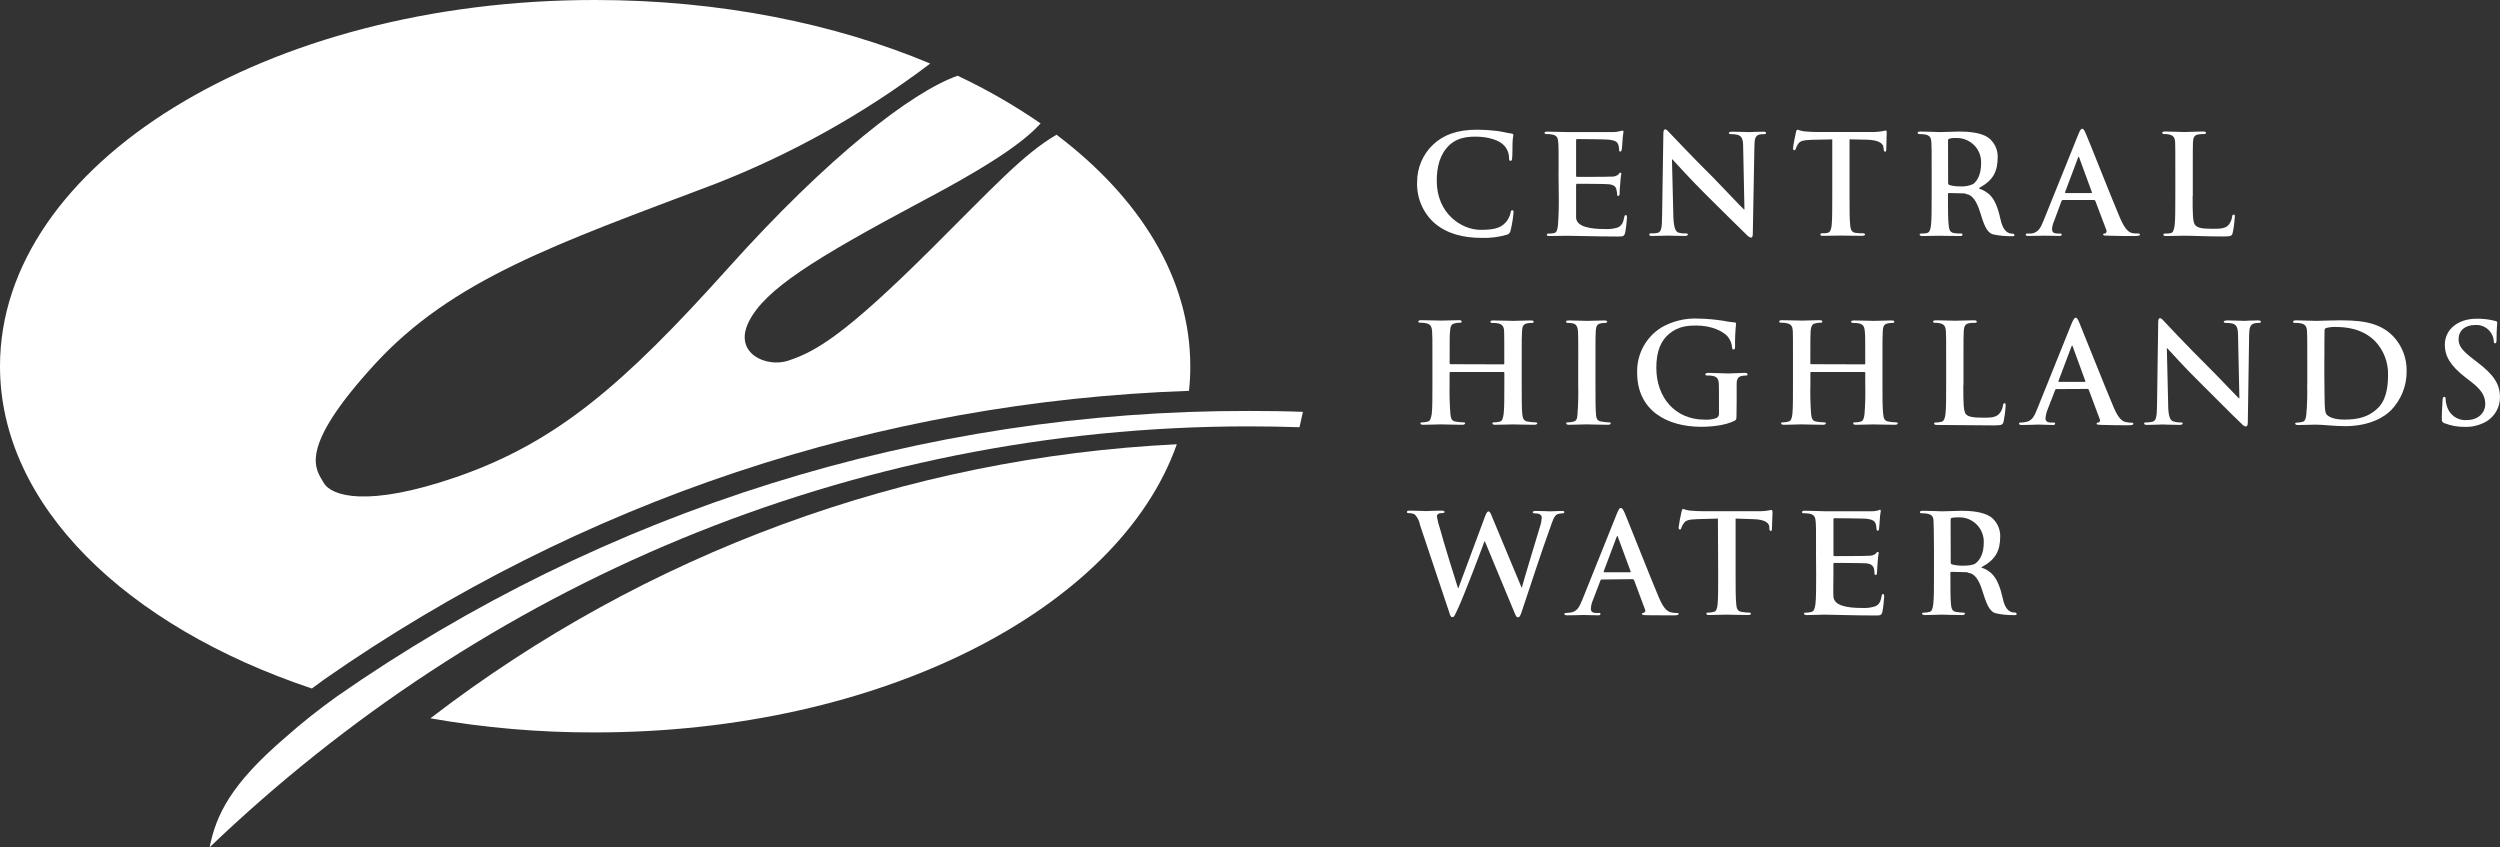 <?xml version="1.0" encoding="UTF-8"?><svg id="Layer_2" xmlns="http://www.w3.org/2000/svg" viewBox="0 0 472.07 160"><rect x="0" y="0" width="472.07" height="160" fill="#333333" stroke="none"/><defs><style>.cls-1{fill:#fff;stroke-width:0px;}</style></defs><g id="Layer_1-2"><path class="cls-1" d="M222.22,83.89c-51.16,2.49-100.35,20.54-140.95,51.75,10.27,1.8,20.69,2.7,31.11,2.66,53.88.01,98.87-23.3,109.84-54.42"/><path class="cls-1" d="M270.84,42.1c-2.18-1.96-3.36-4.8-3.25-7.71-.01-2.71,1.1-5.31,3.08-7.14,1.85-1.72,4.37-2.76,8.27-2.76,1.26.01,2.52.09,3.78.24,1.01.14,1.85.38,2.63.48.27,0,.42.13.42.3,0,.16-.13.53-.16,1.44-.03.91,0,2.28-.07,2.81,0,.38-.08.62-.32.62-.26,0-.27-.24-.27-.57-.01-.91-.38-1.79-1.02-2.42-.86-.91-2.9-1.59-5.31-1.59s-3.8.56-4.93,1.59c-1.85,1.75-2.39,4.22-2.39,6.77,0,6.21,4.73,9.24,8.26,9.24,2.32,0,3.75-.24,4.8-1.45.43-.5.72-1.1.87-1.74.08-.41.13-.51.35-.51s.22.16.22.38c-.09,1.18-.29,2.34-.57,3.49-.06.35-.33.65-.67.75-1.53.44-3.12.65-4.7.6-3.62,0-6.63-.78-9.02-2.82"/><path class="cls-1" d="M294.31,32.42c0-3.98,0-4.7-.07-5.55-.06-.85-.24-1.28-1.13-1.47-.33-.07-.68-.08-1.03-.08-.24,0-.43-.05-.43-.24,0-.18.19-.22.6-.22,1.39,0,3.04.08,3.76.08h8.85c.38-.03.75-.09,1.11-.19.16,0,.32-.09.43-.09.13,0,.16.09.16.24-.1.57-.16,1.15-.19,1.71,0,.24-.08,1.4-.16,1.72-.03.13-.07.29-.26.29s-.22-.14-.22-.37c0-.32-.05-.65-.16-.96-.19-.44-.43-.76-1.79-.92-.41-.07-5.47-.11-5.99-.11-.13,0-.18.09-.18.27v6.6c0,.18,0,.27.18.27.62,0,5.88,0,6.49-.05.46.03.91-.1,1.28-.37.17-.22.27-.37.4-.37.05,0,.11.01.14.05.03.05.05.1.05.14-.11.64-.18,1.28-.21,1.93-.07.54-.11,1.56-.11,1.75s0,.51-.26.51c-.24,0-.21-.13-.21-.25-.01-.32-.05-.62-.13-.93-.1-.54-.48-.93-1.47-1.02-.48-.07-5.35-.09-5.99-.09-.13,0-.16.11-.16.27v6.1c.05,1.79,2.77,2.18,5.44,2.18.83.05,1.67-.05,2.47-.3.67-.35,1.02-.89,1.18-1.96.07-.25.13-.38.3-.38s.22.22.22.48c-.05.97-.18,1.94-.35,2.9-.21.67-.43.67-1.42.67-3.95,0-8-.14-9.56-.14-.62,0-2.25.05-3.3.05-.33,0-.51-.05-.51-.24s.09-.22.42-.22.64-.03.95-.1c.51-.09.65-.68.73-1.43.14-1.85.19-3.7.16-5.55l-.05-4.61Z"/><path class="cls-1" d="M315.98,41.01c.09,2.04.42,2.71.93,2.9.44.13.89.19,1.35.16.3,0,.46.06.46.22s-.24.26-.62.26c-1.69,0-2.75-.06-3.27-.06-.21,0-1.45.06-2.81.06-.35,0-.59,0-.59-.26,0-.24.14-.22.42-.22.4.01.8-.02,1.2-.11.67-.22.78-.96.8-3.24l.24-15.41c0-.54.08-.89.35-.89s.51.32.97.81c.32.32,4.32,4.59,8.13,8.34,1.75,1.8,5.27,5.55,5.77,5.98h.09l-.24-11.71c0-1.59-.27-2.07-.91-2.33-.45-.14-.93-.19-1.39-.18-.3,0-.41-.08-.41-.24,0-.14.3-.22.68-.22,1.37,0,2.63.08,3.17.08.29,0,1.27-.08,2.55-.08.37,0,.62,0,.62.22,0,.24-.14.24-.46.24-.27,0-.54.02-.81.08-.72.21-.91.76-.92,2.21l-.3,16.45c0,.56-.11.8-.34.8s-.62-.29-.87-.57c-1.66-1.58-5.02-4.97-7.76-7.66-2.84-2.82-5.76-6.07-6.22-6.55h-.08l.27,10.94Z"/><path class="cls-1" d="M345.97,26.32l-3.9.08c-1.53.07-2.15.19-2.53.77-.19.29-.35.59-.45.92-.06.19-.13.27-.29.27s-.22-.11-.22-.38c0-.42.48-2.79.54-2.98.08-.37.16-.51.3-.51.37.13.73.22,1.11.3.77.08,1.77.14,2.65.14h10.36c.86,0,1.71-.09,2.53-.29.19,0,.19.16.19.57,0,.54-.08,2.34-.08,3.01,0,.27-.08.42-.22.42-.16,0-.27-.11-.27-.51l-.05-.32c-.05-.65-.76-1.37-3.09-1.43l-3.31-.07v10.68c0,2.39,0,4.45.13,5.58.08.72.24,1.31,1.02,1.4.45.07.91.1,1.36.08.27,0,.43.11.43.24,0,.11-.22.24-.51.24-1.74,0-3.38-.05-4.1-.05-.62,0-2.28.05-3.33.05-.32,0-.51-.05-.51-.24s.1-.24.4-.24c.34.02.65-.01.96-.08.51-.09.69-.68.78-1.43.11-1.1.11-3.16.11-5.55v-10.68Z"/><path class="cls-1" d="M367.85,26.53c0-.19.07-.3.24-.34.44-.13.92-.16,1.38-.13,1.24-.02,2.45.49,3.33,1.38.87.89,1.34,2.12,1.29,3.38,0,2.14-.73,3.35-1.51,3.94-.78.35-1.63.5-2.47.43-.69.02-1.36-.07-2.01-.25-.17-.08-.24-.18-.24-.5l-.02-7.92ZM373.75,35.47c2.66-1.45,3.47-3.08,3.47-5.93,0-1.4-.67-2.73-1.8-3.57-1.4-.97-3.8-1.13-5.45-1.13-.81,0-2.79.1-3.7.1-.56,0-2.2-.1-3.6-.1-.38,0-.57.07-.57.24s.16.24.44.24c.34,0,.67.02,1,.08.89.19,1.1.6,1.16,1.48.06.89.05,1.56.05,5.55v4.59c0,2.39,0,4.45-.13,5.55-.09.75-.26,1.34-.77,1.44-.32.07-.64.09-.95.08-.32,0-.43.11-.43.24,0,.11.19.24.54.24,1.05,0,2.69-.05,3.18-.05.4,0,2.35.05,3.88.05.35,0,.5-.05.5-.24s-.08-.24-.3-.24c-.43.01-.85-.01-1.28-.08-.8-.1-.95-.69-1.02-1.44-.14-1.1-.14-3.16-.14-5.55v-.35c0-.16.08-.22.21-.22l2.91.07c.16,0,.27.14.48.16.89.14,1.78,1.15,2.45,3.33.68,2.18,1.19,3.94,2.52,4.26,1.21.25,2.45.36,3.7.33.27,0,.3-.11.27-.22-.03-.11-.05-.25-.27-.25-.76,0-1.85-.22-2.39-2.87-.38-1.74-1.05-3.94-2.47-4.86-.43-.33-.94-.59-1.46-.75-.14-.07-.03-.16-.03-.16"/><path class="cls-1" d="M368.34,98.16c0-.21.05-.32.22-.38.46-.08.93-.11,1.39-.09,1.26-.02,2.47.49,3.35,1.4.86.89,1.34,2.12,1.29,3.38,0,2.15-.78,3.33-1.55,3.91-.46.35-1.44.44-2.47.44-.67,0-1.34-.08-2-.25-.19-.1-.22-.19-.22-.48l-.02-7.92ZM374.21,107.08c2.66-1.45,3.49-3.08,3.49-5.91-.02-1.4-.67-2.73-1.79-3.57-1.44-.97-3.8-1.15-5.47-1.15-.81,0-2.79.1-3.7.1-.54,0-2.21-.1-3.59-.1-.4,0-.62.07-.62.26s.18.21.46.21c.34,0,.69.03,1.02.1.86.19,1.08.59,1.1,1.48.01.89.08,1.58.08,5.51v4.57c0,2.41,0,4.45-.14,5.55-.11.75-.22,1.34-.76,1.42-.3.08-.62.13-.93.13-.34,0-.43.08-.43.19s.19.27.54.27c1.03,0,2.71-.08,3.17-.08s2.34.08,3.87.08c.34,0,.51-.08.51-.27s-.1-.19-.34-.19c-.42-.02-.85-.05-1.26-.13-.8-.08-.94-.67-1.02-1.42-.11-1.12-.11-3.16-.11-5.58v-.35c0-.16.06-.22.19-.22l2.9.07c.17,0,.26.13.48.16.93.14,1.79,1.13,2.45,3.3.69,2.17,1.24,3.95,2.53,4.29,1.2.27,2.42.38,3.65.35.27,0,.32-.13.3-.25-.02-.11-.07-.24-.3-.24-.77,0-1.85-.22-2.36-2.87-.4-1.72-1.08-3.92-2.5-4.84-.43-.37-.94-.61-1.48-.75-.06.02.03-.09.03-.09"/><path class="cls-1" d="M390.06,36.46c-.11,0-.14-.09-.11-.19l2.41-6.41c0-.11.1-.24.18-.24.06,0,.08.13.11.24l2.36,6.44c.03.07,0,.16-.13.16h-4.82ZM395.36,37.76c.14,0,.22.03.29.16l2.1,5.55c.05.11.05.26,0,.37-.03.11-.13.21-.24.25-.29,0-.38.07-.38.22s.32.19.8.19c2.09.07,4,.07,4.92.07s1.23-.07,1.23-.26-.16-.22-.35-.22c-.37.02-.73-.01-1.1-.08-.56-.13-1.29-.49-2.31-2.85-1.69-3.97-5.86-14.6-6.5-16.02-.25-.57-.41-.83-.65-.83-.22,0-.42.3-.72,1.05l-6.6,16.37c-.51,1.31-1.02,2.18-2.22,2.36h-.78c-.18,0-.34.07-.34.22s.14.24.48.24c1.35,0,2.81-.05,3.09-.05.83,0,1.96.05,2.77.05.29,0,.46-.05.46-.24s-.11-.22-.4-.22h-.4c-.83,0-1.03-.35-1.03-.81.03-.54.17-1.07.4-1.57l1.39-3.75c.08-.16.13-.19.27-.19h5.82Z"/><path class="cls-1" d="M414.03,37c0,3.33,0,5.15.56,5.58.45.43,1.12.62,3.14.62,1.4,0,2.47,0,3.08-.72.38-.46.62-1.02.68-1.59.03-.22.1-.37.3-.37s.21.13.21.43c-.07,1.01-.19,2.01-.4,3-.13.56-.29.7-1.62.7-3.8,0-5.55-.14-7.65-.14-.62,0-2.23.06-3.3.06-.35,0-.52-.06-.52-.25s.11-.22.42-.22c.32.02.64-.01.95-.08.53-.11.62-.69.75-1.45.13-1.1.13-3.16.13-5.53v-4.62c0-3.97,0-4.7-.03-5.55-.05-.85-.3-1.29-1.16-1.48-.27-.07-.56-.08-.85-.08-.27,0-.43-.05-.43-.24,0-.18.18-.24.56-.24,1.24,0,2.88.1,3.59.1s2.53-.1,3.57-.1c.35,0,.54.07.54.24s-.13.24-.46.24-.7.01-1.03.08c-.7.13-.93.57-.97,1.48-.03.93-.03,1.55-.03,5.55v4.59Z"/><path class="cls-1" d="M283.89,68.81c.09,0,.16-.05.16-.19v-.56c0-3.95,0-4.67-.03-5.5-.03-.83-.29-1.31-1.13-1.5-.35-.06-.7-.09-1.05-.08-.27,0-.42-.05-.42-.22,0-.16.16-.25.54-.25,1.4,0,3.08.08,3.78.08.62,0,2.28-.08,3.3-.08.38,0,.56.06.56.25s-.16.22-.49.22c-.26,0-.5.03-.75.08-.7.13-.93.57-.96,1.5-.06.83-.06,1.54-.06,5.5v4.61c0,2.39,0,4.46.11,5.55.08.73.26,1.29,1.04,1.39.44.08.89.13,1.34.14.29,0,.46.06.46.19,0,.14-.27.27-.56.27-1.71,0-3.38-.07-4.1-.07-.59,0-2.26.07-3.28.07-.37,0-.54-.07-.54-.27,0-.19.1-.19.42-.19.34,0,.65-.05.97-.14.51-.1.6-.65.73-1.44.13-1.07.13-3.14.13-5.55v-2.23c0-.11-.07-.14-.16-.14h-10.01c-.07,0-.17,0-.17.14v2.29c-.03,1.85.01,3.7.16,5.55.09.72.21,1.29,1,1.38.45.08.89.13,1.36.14.32,0,.42.05.42.19,0,.13-.21.27-.51.27-1.72,0-3.35-.08-4.1-.08-.61,0-2.27.08-3.29.08-.37,0-.54-.08-.54-.27s.11-.19.4-.19c.32,0,.65-.05.97-.14.51-.09.6-.67.76-1.43.13-1.07.13-3.14.13-5.55v-4.61c0-3.96,0-4.67-.06-5.5-.07-.83-.27-1.29-1.13-1.48-.34-.08-.69-.11-1.04-.1-.25,0-.44-.05-.44-.22,0-.16.21-.26.56-.26,1.42,0,3.09.08,3.78.08s2.28-.08,3.32-.08c.37,0,.53.07.53.26,0,.21-.13.22-.45.22-.25,0-.51.03-.77.1-.72.11-.92.56-.97,1.48-.08.83-.08,1.54-.08,5.5v.56c0,.05.01.1.05.14.03.03.08.05.13.05l10.01.03Z"/><path class="cls-1" d="M298.02,68.06c0-3.97,0-4.67-.05-5.5s-.34-1.34-.91-1.48c-.3-.08-.62-.11-.94-.1-.25,0-.41-.06-.41-.25s.21-.22.65-.22c.99,0,2.63.08,3.38.08.65,0,2.2-.08,3.2-.08.35,0,.54.07.54.22s-.14.25-.41.25-.54.02-.8.08c-.72.13-.89.57-.95,1.5-.05.83-.05,1.53-.05,5.5v4.61c0,2.53,0,4.59.11,5.71.07.7.27,1.15,1.07,1.23.43.08.86.13,1.29.14.29,0,.43.05.43.19,0,.13-.21.27-.5.27-1.74,0-3.38-.08-4.1-.08-.6,0-2.23.08-3.3.08-.33,0-.52-.08-.52-.27s.11-.19.43-.19.62-.05.93-.14c.52-.09.72-.52.76-1.29.14-1.88.19-3.78.14-5.68v-4.57Z"/><path class="cls-1" d="M327.89,78.48c0,.69,0,.77-.34.96-1.69.87-4.3,1.15-6.31,1.15-6.42,0-12.1-3.03-12.1-10.22-.1-3.45,1.63-6.68,4.54-8.51,2.14-1.24,4.58-1.83,7.05-1.7,1.56.03,3.11.16,4.66.41.67.14,1.35.24,2.04.3.34,0,.38.11.38.3-.14,1.42-.21,2.85-.18,4.27,0,.43-.08.54-.29.54-.22,0-.24-.11-.27-.33-.05-.8-.37-1.56-.89-2.17-.77-.85-2.87-2.01-5.85-2.01-1.44,0-3.35.05-5.18,1.59-1.47,1.23-2.39,3.17-2.39,6.38,0,5.61,3.55,9.8,9.12,9.8.75.05,1.5-.05,2.2-.29.37-.17.57-.56.51-.95v-2.47c0-1.3,0-2.31-.03-3.08-.03-.76-.25-1.29-1.11-1.46-.35-.07-.69-.1-1.04-.08-.22,0-.4-.05-.4-.21s.19-.29.57-.29c1.35,0,3.03.11,3.78.11s2.22-.11,3.08-.11c.37,0,.54.07.54.29s-.16.21-.35.21c-.24,0-.48.01-.7.08-.7.11-.99.56-1,1.46v3.14l-.03,2.88Z"/><path class="cls-1" d="M352.02,68.81s.09-.01.14-.05c.03-.03.05-.08.05-.14v-.56c0-3.95,0-4.67-.08-5.5-.07-.83-.26-1.31-1.13-1.5-.34-.06-.67-.09-1.01-.08-.3,0-.45-.05-.45-.22,0-.16.18-.25.54-.25,1.42,0,3.05.08,3.76.08s2.3-.08,3.33-.08c.35,0,.53.06.53.25s-.14.22-.46.22c-.25,0-.51.03-.75.08-.73.13-.94.57-.97,1.5-.06.83-.06,1.54-.06,5.5v4.61c0,2.39,0,4.46.14,5.55.08.73.22,1.29,1.02,1.39.45.08.89.13,1.34.14.29,0,.4.06.4.19,0,.14-.21.27-.51.27-1.71,0-3.37-.07-4.1-.07-.6,0-2.24.07-3.26.07-.38,0-.56-.07-.56-.27,0-.19.11-.19.42-.19s.65-.03.97-.13c.51-.09.65-.65.75-1.43.14-1.83.19-3.68.14-5.55v-2.25c0-.11-.08-.14-.18-.14h-10.01c-.08,0-.17,0-.17.14v2.29c-.05,1.85,0,3.7.14,5.55.08.72.25,1.29,1,1.38.45.08.91.13,1.36.14.27,0,.43.05.43.19,0,.13-.21.27-.54.27-1.69,0-3.35-.08-4.08-.08-.62,0-2.25.08-3.3.08-.34,0-.54-.08-.54-.27s.11-.19.44-.19c.3,0,.62-.05.91-.14.54-.09.68-.67.78-1.43.11-1.07.11-3.14.11-5.55v-4.61c0-3.96,0-4.67-.03-5.5-.05-.83-.24-1.29-1.12-1.48-.33-.08-.67-.11-1.01-.1-.32,0-.44-.05-.44-.22,0-.16.16-.26.51-.26,1.44,0,3.08.08,3.78.08s2.3-.08,3.32-.08c.37,0,.53.07.53.26,0,.21-.14.22-.45.22-.25,0-.51.03-.77.1-.73.11-.89.56-.99,1.48-.05.83-.05,1.54-.05,5.5v.56c-.01.07,0,.11.03.14.05.03.09.05.14.05l10,.03Z"/><path class="cls-1" d="M370.73,72.67c0,3.33,0,5.13.56,5.61.45.4,1.13.59,3.17.59,1.38,0,2.42,0,3.08-.78.37-.43.6-.97.68-1.53.03-.24.08-.42.29-.42.22,0,.21.14.21.45-.05,1.02-.18,2.02-.38,3.01-.16.57-.3.72-1.66.72h-.75c-.62,0-9.13-.08-10.17-.08-.37,0-.54-.08-.54-.27,0-.21.13-.19.42-.19.32-.01.64-.06.94-.14.54-.1.65-.67.78-1.44.13-1.07.13-3.14.13-5.55v-4.61c0-3.97,0-4.67-.05-5.5-.06-.83-.25-1.3-1.13-1.5-.29-.07-.57-.1-.86-.08-.27,0-.44-.07-.44-.22s.17-.26.57-.26c1.23,0,2.9.08,3.57.08s2.57-.08,3.59-.08c.38,0,.53.07.53.26s-.14.22-.45.22c-.35-.02-.7.01-1.04.08-.68.13-.92.57-.97,1.5-.05.83-.05,1.53-.05,5.5v4.62Z"/><path class="cls-1" d="M388.79,72.11c-.1,0-.1-.08-.1-.16l2.43-6.44c0-.08.08-.24.16-.24s.11.16.14.24l2.36,6.47s0,.13-.13.13h-4.86ZM394.13,73.42c.14,0,.21.05.29.18l2.07,5.55c.07.11.08.24.03.37-.03.13-.14.21-.25.26-.26.03-.37.07-.37.24,0,.16.32.19.81.21,2.07.07,3.98.07,4.96.07s1.16-.07,1.16-.27c0-.22-.11-.21-.32-.21-.38,0-.75-.05-1.11-.13-.56-.11-1.31-.48-2.3-2.82-1.69-3.97-5.88-14.58-6.5-16.02-.27-.61-.43-.86-.65-.86-.21,0-.43.3-.75,1.05l-6.57,16.32c-.52,1.34-1.03,2.2-2.22,2.34-.27.05-.54.08-.81.09-.21,0-.35,0-.35.19s.19.27.51.27c1.35,0,2.82-.08,3.12-.08.78,0,1.91.08,2.75.08.29,0,.43-.06.43-.27,0-.22-.07-.19-.38-.19h-.38c-.81,0-1.05-.33-1.05-.81.05-.56.17-1.1.38-1.62l1.44-3.7c.05-.14.08-.19.24-.19l5.82-.03Z"/><path class="cls-1" d="M409.41,76.68c.05,2.02.42,2.71.93,2.88.43.14.91.22,1.37.21.29,0,.44,0,.44.19s-.24.27-.62.27c-1.67,0-2.74-.08-3.24-.08-.22,0-1.46.08-2.84.08-.33,0-.57-.03-.57-.27s.17-.19.43-.19c.4,0,.78-.05,1.16-.14.68-.19.81-.94.84-3.24l.22-15.45c0-.51.05-.86.34-.86s.52.32.97.8c.3.33,4.3,4.59,8.13,8.38,1.77,1.74,5.31,5.51,5.76,5.93h.13l-.25-11.7c0-1.59-.27-2.09-.89-2.34-.45-.14-.93-.19-1.4-.18-.29,0-.42-.08-.42-.22,0-.13.29-.25.67-.25,1.37,0,2.63.09,3.2.09.29,0,1.28-.09,2.57-.09.35,0,.57.05.57.25,0,.22-.13.22-.44.22-.29,0-.56.03-.83.1-.7.22-.92.75-.94,2.2l-.25,16.45c0,.62-.13.81-.38.81-.24,0-.61-.27-.86-.57-1.67-1.56-5.02-4.99-7.73-7.66-2.88-2.81-5.78-6.06-6.25-6.55h-.07l.26,10.94Z"/><path class="cls-1" d="M438.91,67.66c0-2.06,0-4.32.03-5.25-.03-.22.11-.43.34-.48.56-.14,1.11-.21,1.69-.19,2.06,0,5.04.29,7.44,2.6,1.69,1.75,2.6,4.1,2.52,6.52,0,2.66-.51,5.05-2.22,6.47-1.55,1.37-3.36,1.9-6.01,1.9-2.07,0-3.08-.54-3.43-1.05-.22-.27-.29-1.32-.3-1.98,0-.5-.07-2.47-.07-5.26v-3.28ZM435.66,72.67c.05,1.85,0,3.7-.16,5.55-.08.77-.22,1.34-.73,1.44-.32.08-.64.13-.96.14-.33,0-.41.05-.41.19,0,.13.17.27.51.27,1.07,0,2.71-.08,3.33-.08,1.28,0,3.64.29,5.55.29,4.86,0,7.6-1.85,8.78-3.08,1.87-1.98,2.9-4.59,2.87-7.3.05-2.45-.86-4.83-2.55-6.6-2.85-3-7.2-3-10.47-3-1.58,0-3.24.1-4.05.1s-2.38-.1-3.78-.1c-.4,0-.59.07-.59.27,0,.19.17.22.44.22.35-.01.7,0,1.04.08.86.19,1.1.62,1.15,1.5.05.86.05,1.53.05,5.5v4.61Z"/><path class="cls-1" d="M461.61,79.94c-.45-.21-.53-.34-.53-.93,0-1.4.14-2.98.14-3.41s.13-.67.34-.67.24.22.24.44c.01.44.09.88.24,1.31.46,1.66,2.02,2.77,3.73,2.64,2.39,0,3.52-1.58,3.52-2.96,0-1.27-.4-2.52-2.57-4.19l-1.18-.91c-2.9-2.24-3.89-4.08-3.89-6.15,0-2.87,2.44-4.93,6.04-4.93,1.18-.01,2.36.13,3.51.43.22.05.35.14.35.3,0,.36-.13,1.1-.13,3.14,0,.56-.06.78-.27.78s-.26-.16-.26-.48c-.05-.62-.27-1.21-.67-1.7-.67-.88-1.74-1.36-2.85-1.28-1.96,0-3.12,1.11-3.12,2.68,0,1.23.6,2.1,2.76,3.75l.73.56c3.16,2.42,4.32,4.16,4.32,6.63.02,1.85-.92,3.55-2.47,4.54-1.26.75-2.73,1.13-4.19,1.08-1.29.01-2.58-.21-3.79-.69"/><path class="cls-1" d="M268.12,99c-.14-.69-.48-1.32-.96-1.85-.33-.16-.7-.26-1.07-.26-.26,0-.43,0-.43-.22s.24-.25.62-.25c1.34,0,2.77.09,3.01.09.26,0,1.39-.09,2.9-.09.37,0,.59.09.59.25s-.24.22-.51.22c-.22-.01-.45.01-.64.13-.24.1-.3.27-.3.54.14.83.35,1.63.62,2.41.44,1.72,2.87,9.63,3.36,11.09h.07l5.05-13.58c.29-.73.45-.91.67-.91s.4.38.73,1.23l5.47,13.12h.08c.46-1.74,2.56-8.64,3.47-11.67.17-.5.25-1.01.27-1.51,0-.42-.26-.8-1.26-.8-.27,0-.44-.06-.44-.22,0-.14.19-.24.57-.24,1.42,0,2.52.08,2.74.08.24,0,1.32-.08,2.22-.08.25,0,.44.05.44.21s-.13.25-.38.25c-.3,0-.61.05-.89.14-.65.24-.94,1.23-1.47,2.76-1.23,3.3-3.95,11.59-5.25,15.49-.3.91-.44,1.23-.76,1.23-.34,0-.42-.32-.83-1.28l-5.43-13.07h-.07c-.48,1.34-3.98,10.6-5.12,12.94-.5,1.08-.62,1.38-.94,1.38s-.4-.27-.61-.95l-5.55-16.59Z"/><path class="cls-1" d="M302.94,108.06c-.11,0-.14-.08-.11-.19l2.41-6.41c.05-.11.1-.24.18-.24s.09.13.11.24l2.38,6.44c.03.08,0,.16-.14.16h-4.82ZM308.27,109.37c.13,0,.24.07.29.18l2.07,5.55c.07.11.08.24.03.37-.05.11-.16.21-.27.24-.27.05-.35.08-.35.22,0,.16.27.21.77.24,2.09.03,4.02.03,4.92.03s1.23-.03,1.23-.27-.13-.17-.32-.17c-.37,0-.75-.05-1.1-.13-.56-.13-1.31-.48-2.3-2.81-1.69-3.98-5.87-14.62-6.5-16.07-.29-.57-.43-.83-.69-.83s-.4.29-.72,1.03l-6.58,16.39c-.54,1.31-.99,2.18-2.25,2.34-.27.03-.53.05-.8.07-.21,0-.3.03-.3.17,0,.16.14.27.51.27,1.36,0,2.79-.06,3.08-.06.83,0,1.96.06,2.79.06.29,0,.42-.03.42-.27s-.07-.17-.37-.17h-.4c-.81,0-1.03-.35-1.03-.83.03-.54.16-1.08.38-1.58l1.42-3.7c.05-.16.08-.21.26-.21l5.82-.07Z"/><path class="cls-1" d="M324.38,97.92l-3.9.11c-1.51.07-2.12.17-2.52.75-.21.27-.37.57-.48.91-.05.22-.13.3-.27.3s-.24-.11-.24-.38c.13-1.02.32-2.02.56-3.03.09-.32.13-.48.3-.48.37.14.75.24,1.13.3.75.08,1.75.13,2.61.13h10.38c.85.02,1.71-.06,2.53-.24.16,0,.22.16.22.54,0,.56-.11,2.34-.11,3,0,.27-.08.45-.22.45-.13,0-.27-.14-.27-.54v-.27c-.05-.69-.78-1.4-3.09-1.44l-3.28-.11v10.66c0,2.41,0,4.45.13,5.59.06.7.24,1.29,1.02,1.37.45.08.89.13,1.36.14.26,0,.4.07.4.18,0,.13-.22.27-.49.27-1.74,0-3.4-.07-4.13-.07-.61,0-2.25.07-3.3.07-.35,0-.51-.07-.51-.27,0-.19.09-.18.41-.18.32-.01.64-.05.96-.14.53-.08.65-.67.75-1.4.11-1.12.11-3.16.11-5.55l-.05-10.68Z"/><path class="cls-1" d="M342.92,104c0-3.94,0-4.67-.07-5.52-.06-.84-.27-1.29-1.13-1.48-.33-.06-.68-.08-1.02-.08-.3,0-.44-.06-.44-.22,0-.18.19-.26.6-.26,1.39,0,3.03.1,3.76.1h8.83c.5,0,.93-.1,1.15-.14.13-.07.25-.11.4-.14.14,0,.14.11.14.24-.1.56-.16,1.13-.19,1.69-.03.25-.08,1.43-.14,1.74,0,.11-.06.27-.25.27s-.22-.11-.22-.37c-.02-.32-.07-.64-.16-.96-.19-.43-.46-.76-1.77-.92-.44-.05-5.5-.1-5.99-.1-.14,0-.21.08-.21.26v6.6c0,.19,0,.3.21.3.56,0,5.86,0,6.47-.07.44.03.91-.11,1.27-.36.18-.24.27-.37.4-.37.14,0,.19.07.19.21-.11.64-.17,1.27-.21,1.91-.05.52-.11,1.54-.11,1.75,0,.19,0,.48-.24.48s-.22-.09-.22-.24c-.01-.3-.05-.61-.11-.93-.14-.52-.51-.93-1.47-1.02-.51-.05-5.37-.08-6.03-.08-.13,0-.16.11-.16.27v2.02c0,.87-.05,3.28,0,4.02.07,1.85,2.77,2.2,5.47,2.2.83.05,1.66-.06,2.45-.32.69-.3,1-.84,1.18-1.91.05-.29.09-.4.27-.4s.22.22.22.48c-.07.97-.16,1.93-.34,2.88-.18.69-.43.69-1.42.69-3.95,0-8-.16-9.53-.16-.62,0-2.25.08-3.31.08-.32,0-.53-.08-.53-.27,0-.21.1-.19.43-.19s.64-.05.94-.13c.53-.1.65-.69.77-1.42.14-1.11.14-3.16.14-5.55l-.03-4.59Z"/><path class="cls-1" d="M224.52,73.79c.16-1.54.25-3.09.24-4.64,0-16.58-9.47-31.78-25.26-43.71-6.2,3.62-11.76,9.72-23.61,21.52-16.29,16.2-21.74,19.38-27.03,21.14-4.13,1.38-10.49-1.37-7.44-7.4,3.04-6.03,12.15-11.75,32.8-22.76,14.92-7.89,19.67-11.81,22.28-14.63-4.97-3.43-10.22-6.44-15.67-9.01-8.69,3.06-24.5,15.32-43.28,36.26-19.83,22.09-32.45,32.98-51.4,39.53-16.74,5.76-23.57,3.62-25.03,1.07-1.44-2.53-5.16-6.2,9.57-22.3,14.74-16.11,34.43-22.81,64.03-34.01,14.63-5.67,28.42-13.37,40.93-22.85C157.62,4.43,135.85,0,112.39,0,50.32-.03,0,30.94,0,69.15c0,26.27,23.81,49.13,58.89,60.86.78-.59,1.57-1.17,2.38-1.75,48.39-33.72,104.61-52.43,163.25-54.46Z"/><path class="cls-1" d="M39.57,160c51.53-49.33,120.49-79.49,196.29-79.49,3.16,0,6.34.06,9.52.16l.65-2.9c-3.36-.13-6.77-.17-10.17-.17-61.59-.13-121.73,18.7-172.25,53.91-3.38,2.42-6.65,5-9.75,7.76-10.27,8.81-13.05,14.57-14.28,20.74"/></g></svg>